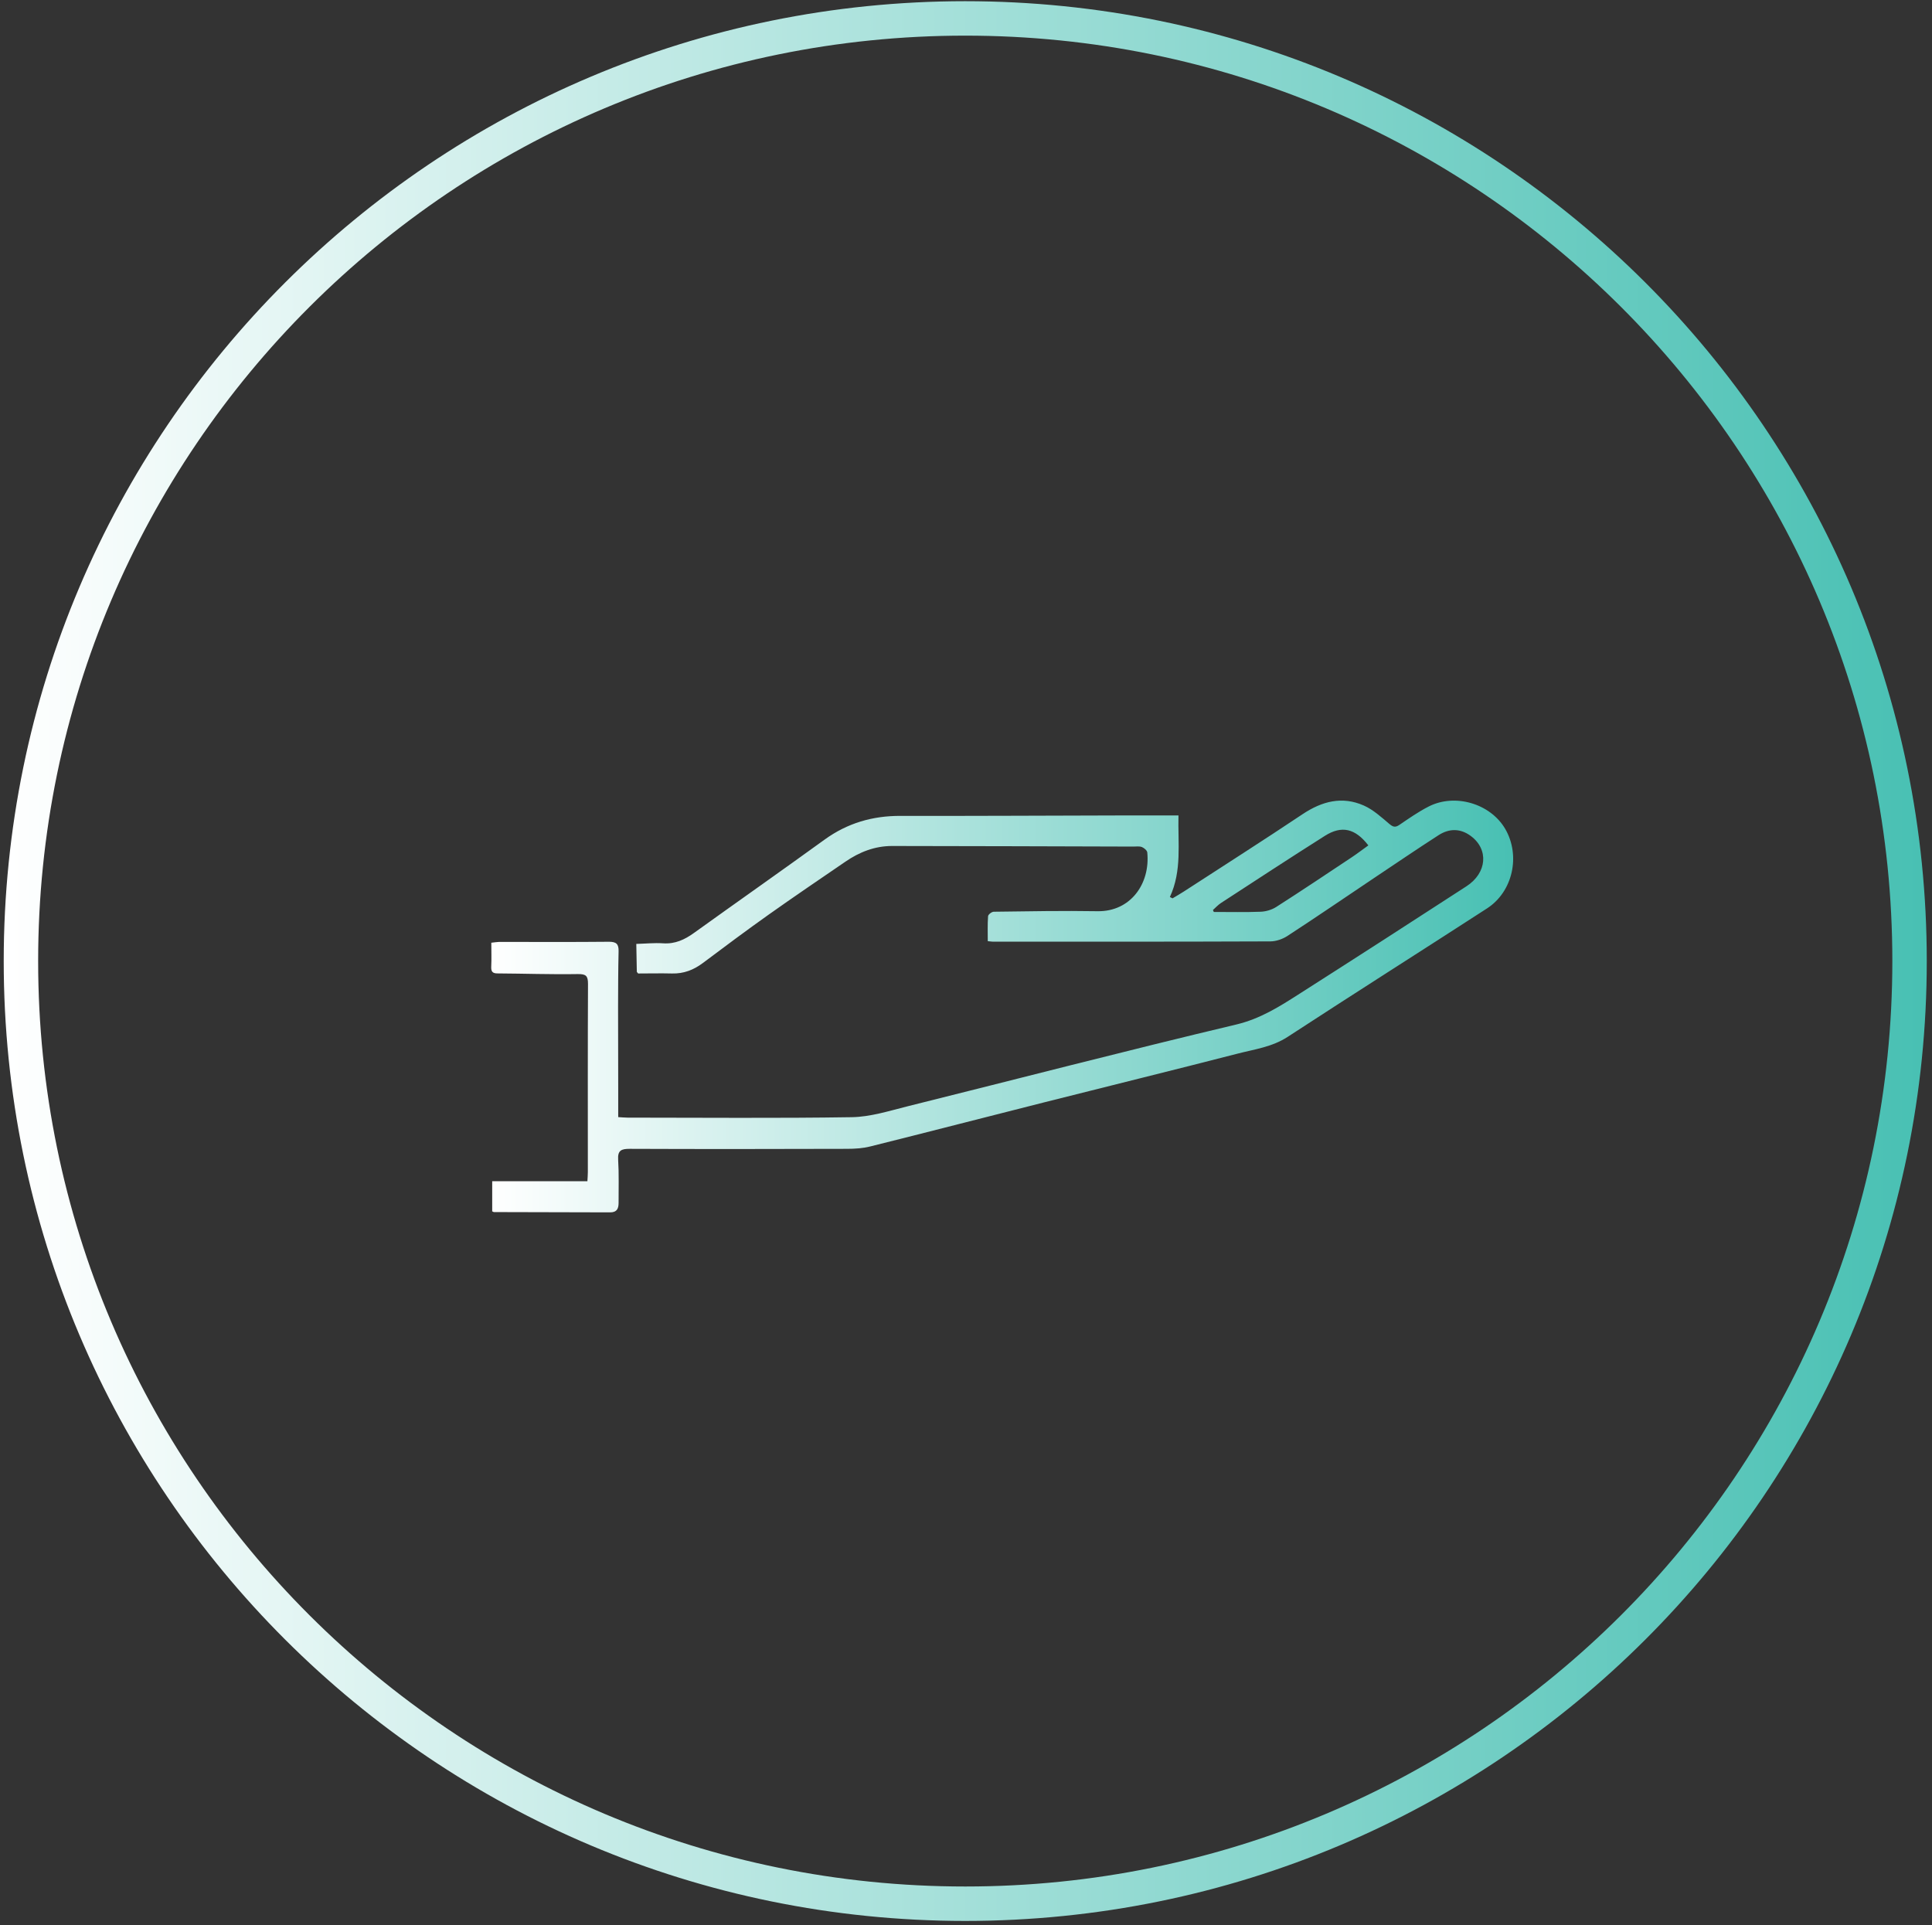<svg width="280" height="279" viewBox="0 0 280 279" fill="none" xmlns="http://www.w3.org/2000/svg">
<rect x="0" y="0" width="280" height="279" fill="#333333" stroke="none"/>
<path d="M139.89 275.907C215.474 275.907 276.747 214.74 276.747 139.288C276.747 63.835 215.474 2.669 139.89 2.669C64.307 2.669 3.034 63.835 3.034 139.288C3.034 214.74 64.307 275.907 139.89 275.907Z" stroke="url(#paint0_linear_626_2)" stroke-width="4.99" stroke-miterlimit="10"/>
<path d="M71.334 175.527V171.197H85.131C85.163 170.672 85.195 170.264 85.195 169.857C85.195 160.778 85.174 151.689 85.217 142.611C85.217 141.431 84.938 141.153 83.714 141.174C79.848 141.239 75.983 141.099 72.117 141.078C71.387 141.078 71.162 140.821 71.194 140.102C71.248 138.966 71.205 137.83 71.205 136.63C71.699 136.576 72.021 136.522 72.332 136.512C77.647 136.512 82.951 136.544 88.266 136.49C89.34 136.49 89.673 136.833 89.651 137.873C89.587 140.542 89.587 143.221 89.576 145.89C89.576 149.953 89.587 154.026 89.597 158.088C89.597 159.31 89.597 160.532 89.597 161.904C90.038 161.925 90.489 161.979 90.94 161.979C101.773 161.979 112.618 162.086 123.452 161.915C126.158 161.872 128.863 161.004 131.526 160.339C147.407 156.384 163.244 152.268 179.167 148.484C182.678 147.648 185.47 145.858 188.337 144.025C196.422 138.87 204.485 133.671 212.528 128.451C215.523 126.511 215.781 123.092 213.15 121.152C211.636 120.037 210.026 120.059 208.501 121.034C205.323 123.081 202.209 125.204 199.063 127.304C194.908 130.091 190.774 132.921 186.576 135.654C185.867 136.115 184.922 136.437 184.095 136.437C170.706 136.49 157.317 136.479 143.928 136.479C143.767 136.479 143.595 136.447 143.155 136.404C143.155 135.193 143.112 133.982 143.198 132.782C143.219 132.535 143.734 132.138 144.024 132.138C149.039 132.074 154.053 131.978 159.067 132.063C163.845 132.138 166.723 128.076 166.272 123.542C166.24 123.253 165.81 122.888 165.488 122.76C165.112 122.62 164.65 122.695 164.221 122.695C152.571 122.663 140.932 122.62 129.282 122.61C126.78 122.61 124.547 123.489 122.507 124.893C118.792 127.433 115.077 129.952 111.405 132.556C108.184 134.84 105.027 137.198 101.87 139.566C100.528 140.574 99.089 141.131 97.393 141.088C95.739 141.046 94.096 141.088 92.486 141.088C92.389 140.96 92.303 140.896 92.293 140.831C92.26 139.491 92.239 138.141 92.217 136.801C93.517 136.769 94.816 136.63 96.104 136.715C97.833 136.833 99.218 136.19 100.571 135.215C106.884 130.681 113.241 126.222 119.533 121.666C122.829 119.287 126.458 118.236 130.495 118.247C141.2 118.269 151.916 118.204 162.621 118.183C165.295 118.183 167.957 118.183 170.792 118.183C170.695 122.213 171.318 126.19 169.547 130.005C169.675 130.07 169.804 130.134 169.933 130.198C170.491 129.866 171.05 129.545 171.597 129.191C177.331 125.472 183.097 121.795 188.777 118.001C191.59 116.125 194.511 115.353 197.657 116.747C199.009 117.347 200.169 118.408 201.318 119.383C201.876 119.855 202.198 119.973 202.821 119.544C204.185 118.612 205.559 117.658 207.019 116.907C210.863 114.924 216.017 116.468 218.154 120.144C220.398 124.014 219.249 129.244 215.512 131.656C205.892 137.884 196.207 144.015 186.619 150.274C184.353 151.753 181.787 152.075 179.307 152.718C170.03 155.108 160.721 157.391 151.433 159.739C143.004 161.861 134.597 164.048 126.158 166.148C125.062 166.427 123.892 166.502 122.754 166.502C112.253 166.534 101.763 166.545 91.262 166.502C90.059 166.502 89.501 166.717 89.587 168.078C89.716 170.146 89.641 172.237 89.651 174.316C89.651 175.141 89.426 175.709 88.438 175.709C82.833 175.688 77.218 175.688 71.613 175.667C71.495 175.667 71.387 175.57 71.301 175.538L71.334 175.527ZM175.785 131.881C175.828 131.978 175.871 132.074 175.914 132.171C178.179 132.171 180.456 132.224 182.71 132.138C183.473 132.106 184.31 131.86 184.954 131.452C188.627 129.105 192.256 126.672 195.885 124.26C196.712 123.714 197.495 123.103 198.312 122.524C196.411 120.059 194.446 119.598 192.009 121.141C186.962 124.335 181.969 127.605 176.966 130.863C176.536 131.142 176.182 131.538 175.796 131.881H175.785Z" fill="url(#paint1_linear_626_2)"/>
<defs>
<linearGradient id="paint0_linear_626_2" x1="0.361" y1="2.21964e-05" x2="279.42" y2="2.21964e-05" gradientUnits="userSpaceOnUse">
<stop stop-color="white"/>
<stop offset="1" stop-color="#48C0B3"/>
</linearGradient>
<linearGradient id="paint1_linear_626_2" x1="71.205" y1="145.858" x2="219.346" y2="145.858" gradientUnits="userSpaceOnUse">
<stop stop-color="white"/>
<stop offset="1" stop-color="#48C0B3"/>
</linearGradient>
</defs>
</svg>

